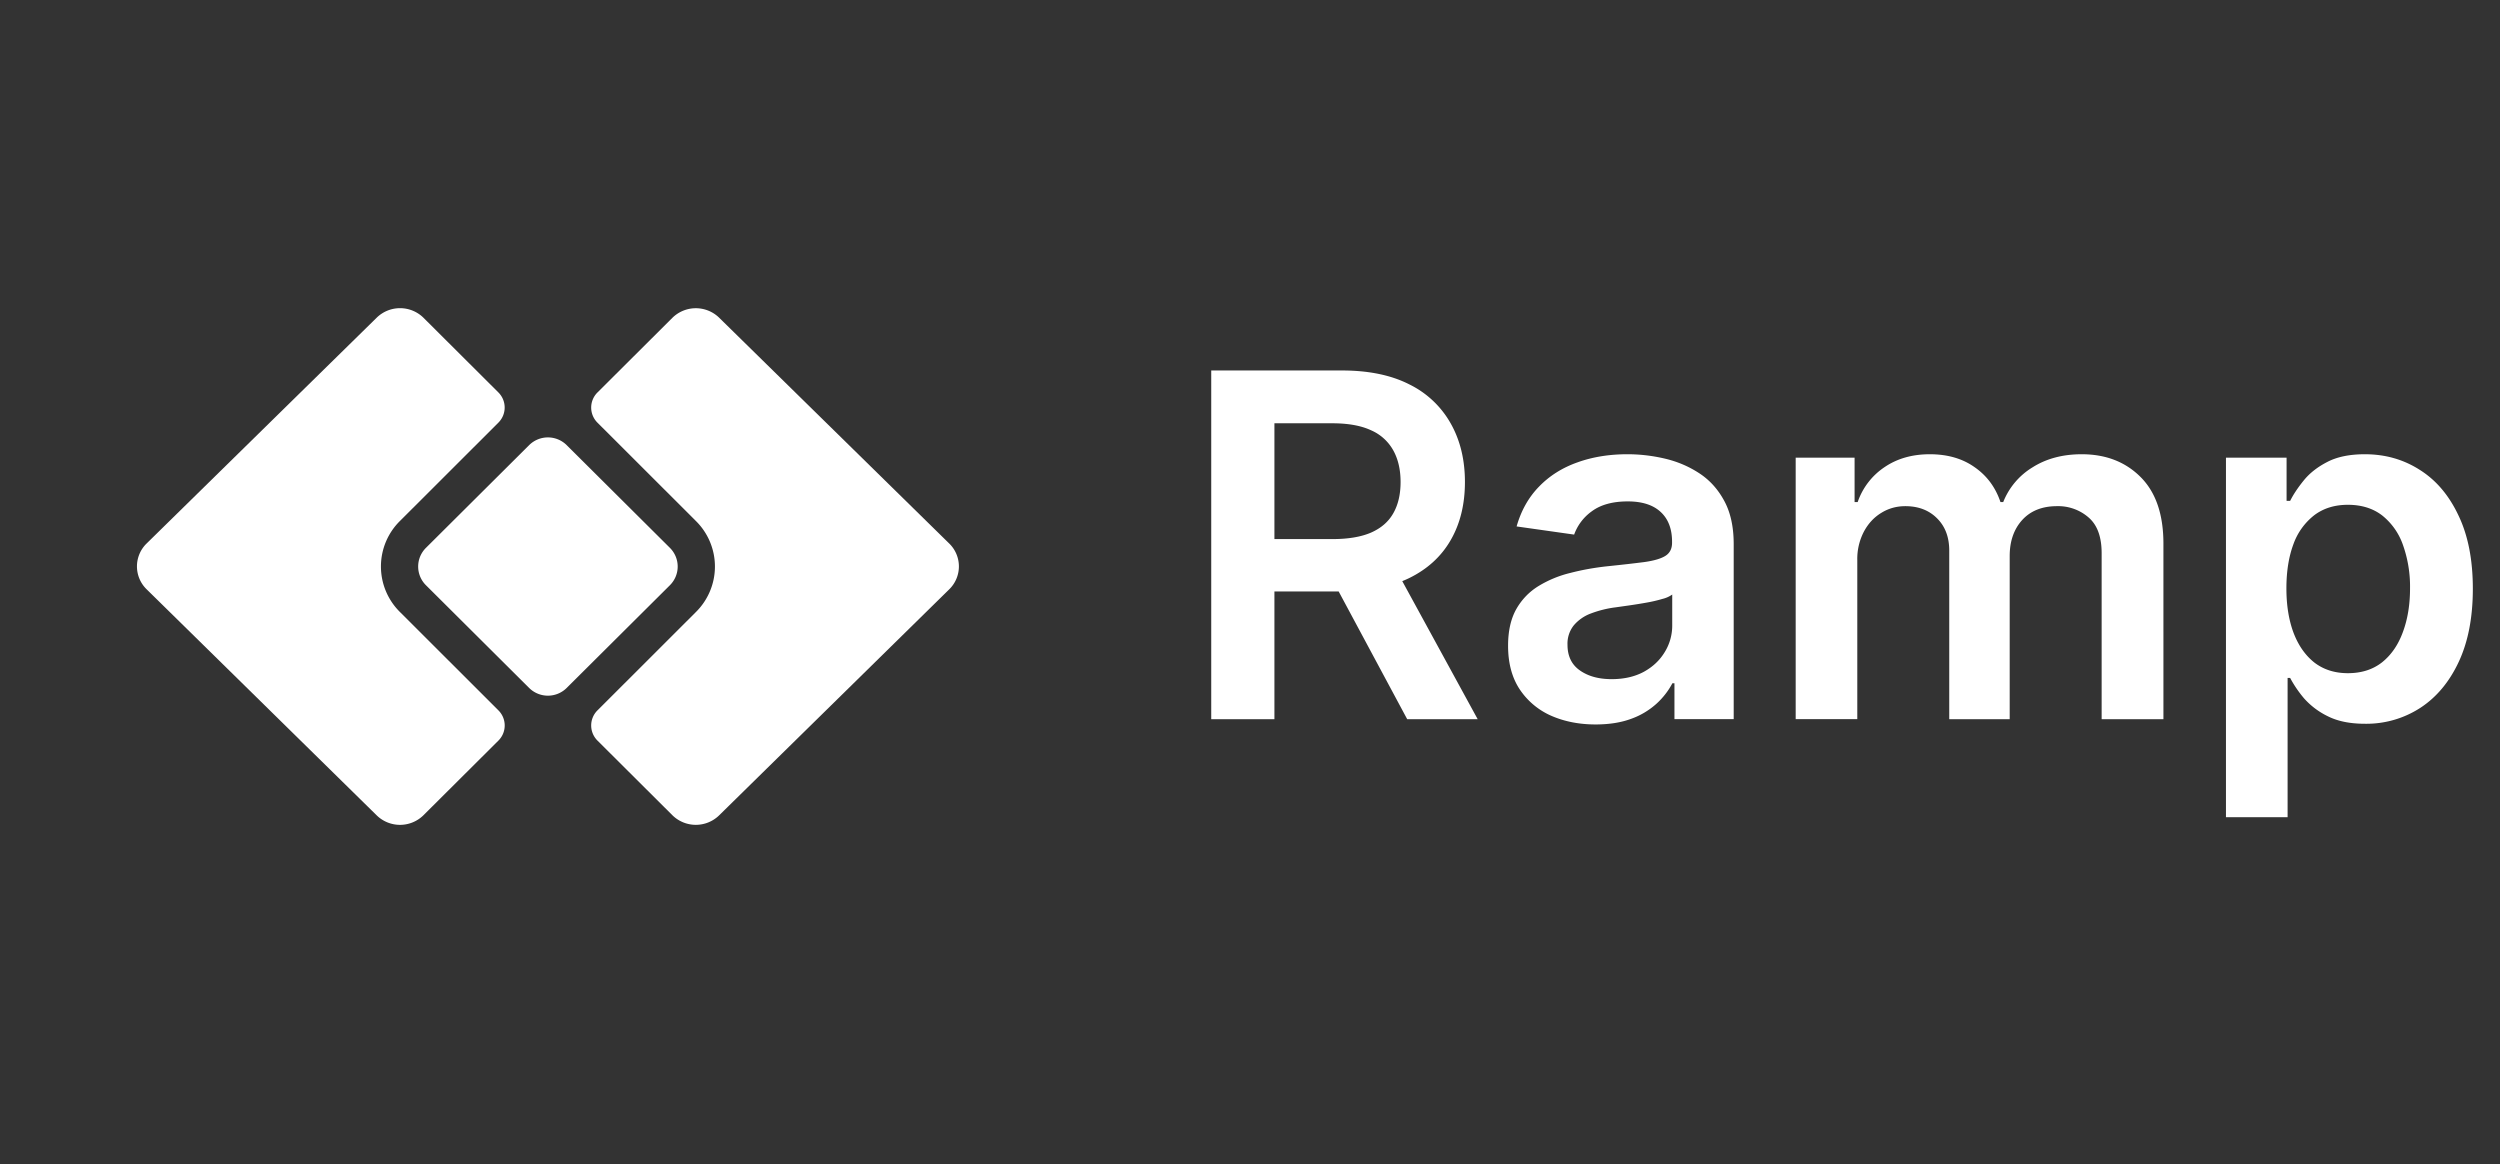 <svg xmlns="http://www.w3.org/2000/svg" width="73" height="34" fill="none"><rect width="100%" height="100%" fill="#333333" stroke="none"/><path fill="#fff" d="m20.315 17.877-2.87 2.867a.622.622 0 0 0 0 .88l2.194 2.186a.975.975 0 0 0 1.358 0l6.722-6.603a.934.934 0 0 0 0-1.335l-6.722-6.597a.976.976 0 0 0-1.358 0l-2.194 2.186a.622.622 0 0 0 0 .88l2.87 2.867a1.868 1.868 0 0 1 0 2.669Zm-8.63 0 2.87 2.867a.622.622 0 0 1 0 .88L12.36 23.81a.975.975 0 0 1-1.359 0L4.28 17.206a.934.934 0 0 1 0-1.335l6.722-6.597a.976.976 0 0 1 1.359 0l2.193 2.186a.622.622 0 0 1 0 .88l-2.87 2.867a1.869 1.869 0 0 0 0 2.669Z"/><path fill="#fff" d="M12.437 17.088a.769.769 0 0 1 0-1.09l3.014-3a.778.778 0 0 1 1.096 0l3.015 3a.769.769 0 0 1 0 1.09l-3.015 3a.778.778 0 0 1-1.096 0l-3.014-3Zm52.561 6.775v-10.5h1.77v1.263h.104c.093-.186.224-.383.393-.592.17-.212.398-.393.686-.542.289-.152.656-.228 1.104-.228.59 0 1.122.15 1.596.452.477.298.855.74 1.133 1.328.282.583.423 1.299.423 2.147 0 .839-.138 1.551-.413 2.138-.275.587-.65 1.034-1.123 1.342a2.889 2.889 0 0 1-1.611.463c-.438 0-.8-.073-1.089-.22a2.214 2.214 0 0 1-.696-.526 3.42 3.42 0 0 1-.403-.592h-.074v4.067h-1.8Zm1.765-6.682c0 .494.07.927.209 1.298.142.371.346.661.611.87.269.205.594.308.975.308.397 0 .73-.106.999-.318.269-.215.47-.509.606-.88.14-.375.21-.8.21-1.278a3.63 3.63 0 0 0-.205-1.263 1.897 1.897 0 0 0-.606-.865c-.269-.208-.603-.313-1.004-.313-.385 0-.711.101-.98.303a1.873 1.873 0 0 0-.611.85c-.136.365-.204.794-.204 1.288ZM52.434 21v-7.637h1.72v1.298h.09a2.01 2.01 0 0 1 .79-1.024c.368-.249.807-.373 1.317-.373.517 0 .953.126 1.308.378.358.248.61.588.755 1.019h.08a2.08 2.08 0 0 1 .855-1.014c.404-.256.883-.383 1.437-.383.703 0 1.276.222 1.72.666.444.444.666 1.092.666 1.944V21h-1.804v-4.848c0-.474-.126-.82-.378-1.039a1.349 1.349 0 0 0-.925-.333c-.434 0-.774.136-1.02.408-.241.268-.362.618-.362 1.049V21h-1.765v-4.922c0-.395-.12-.71-.358-.945-.235-.235-.544-.353-.925-.353-.258 0-.493.066-.706.199-.212.13-.38.313-.507.552a1.72 1.72 0 0 0-.189.825v4.643h-1.8Zm-5.842.154c-.484 0-.92-.087-1.308-.259a2.134 2.134 0 0 1-.915-.776c-.222-.34-.333-.762-.333-1.262 0-.431.08-.787.239-1.07.159-.28.376-.506.651-.675a3.25 3.25 0 0 1 .93-.383c.348-.09.707-.154 1.079-.194.447-.046.81-.088 1.088-.124.279-.04.48-.1.607-.18.13-.082.194-.21.194-.382v-.03c0-.375-.111-.665-.333-.87-.222-.206-.542-.308-.96-.308-.44 0-.79.096-1.049.288a1.43 1.43 0 0 0-.517.681l-1.68-.238c.132-.464.351-.852.656-1.164.305-.315.678-.55 1.119-.706.44-.159.928-.238 1.461-.238.368 0 .734.043 1.099.129.364.086.698.229 1 .427.3.196.543.463.725.8.186.339.279.762.279 1.269v5.11h-1.73v-1.048h-.06a2.2 2.2 0 0 1-.463.596 2.21 2.21 0 0 1-.74.442c-.295.11-.642.165-1.04.165Zm.467-1.323c.361 0 .674-.071.94-.214.265-.146.468-.338.611-.576a1.47 1.47 0 0 0 .219-.78v-.9a.844.844 0 0 1-.289.128 4.07 4.07 0 0 1-.447.105c-.166.03-.33.056-.492.08l-.423.06a3.142 3.142 0 0 0-.72.178 1.2 1.2 0 0 0-.503.348.855.855 0 0 0-.184.567c0 .331.121.582.363.75.242.17.55.254.925.254ZM35.368 21V10.818h3.818c.782 0 1.439.136 1.97.408a2.79 2.79 0 0 1 1.207 1.143c.275.488.413 1.056.413 1.706 0 .653-.14 1.22-.418 1.7-.275.477-.68.847-1.218 1.109-.537.258-1.196.387-1.979.387h-2.719v-1.53h2.47c.458 0 .833-.064 1.124-.19.292-.129.508-.316.647-.562.142-.248.214-.553.214-.914s-.072-.67-.214-.925a1.36 1.36 0 0 0-.651-.587c-.292-.136-.668-.203-1.129-.203h-1.69V21h-1.845Zm5.26-4.613L43.148 21H41.09l-2.475-4.613h2.013Z"/></svg>